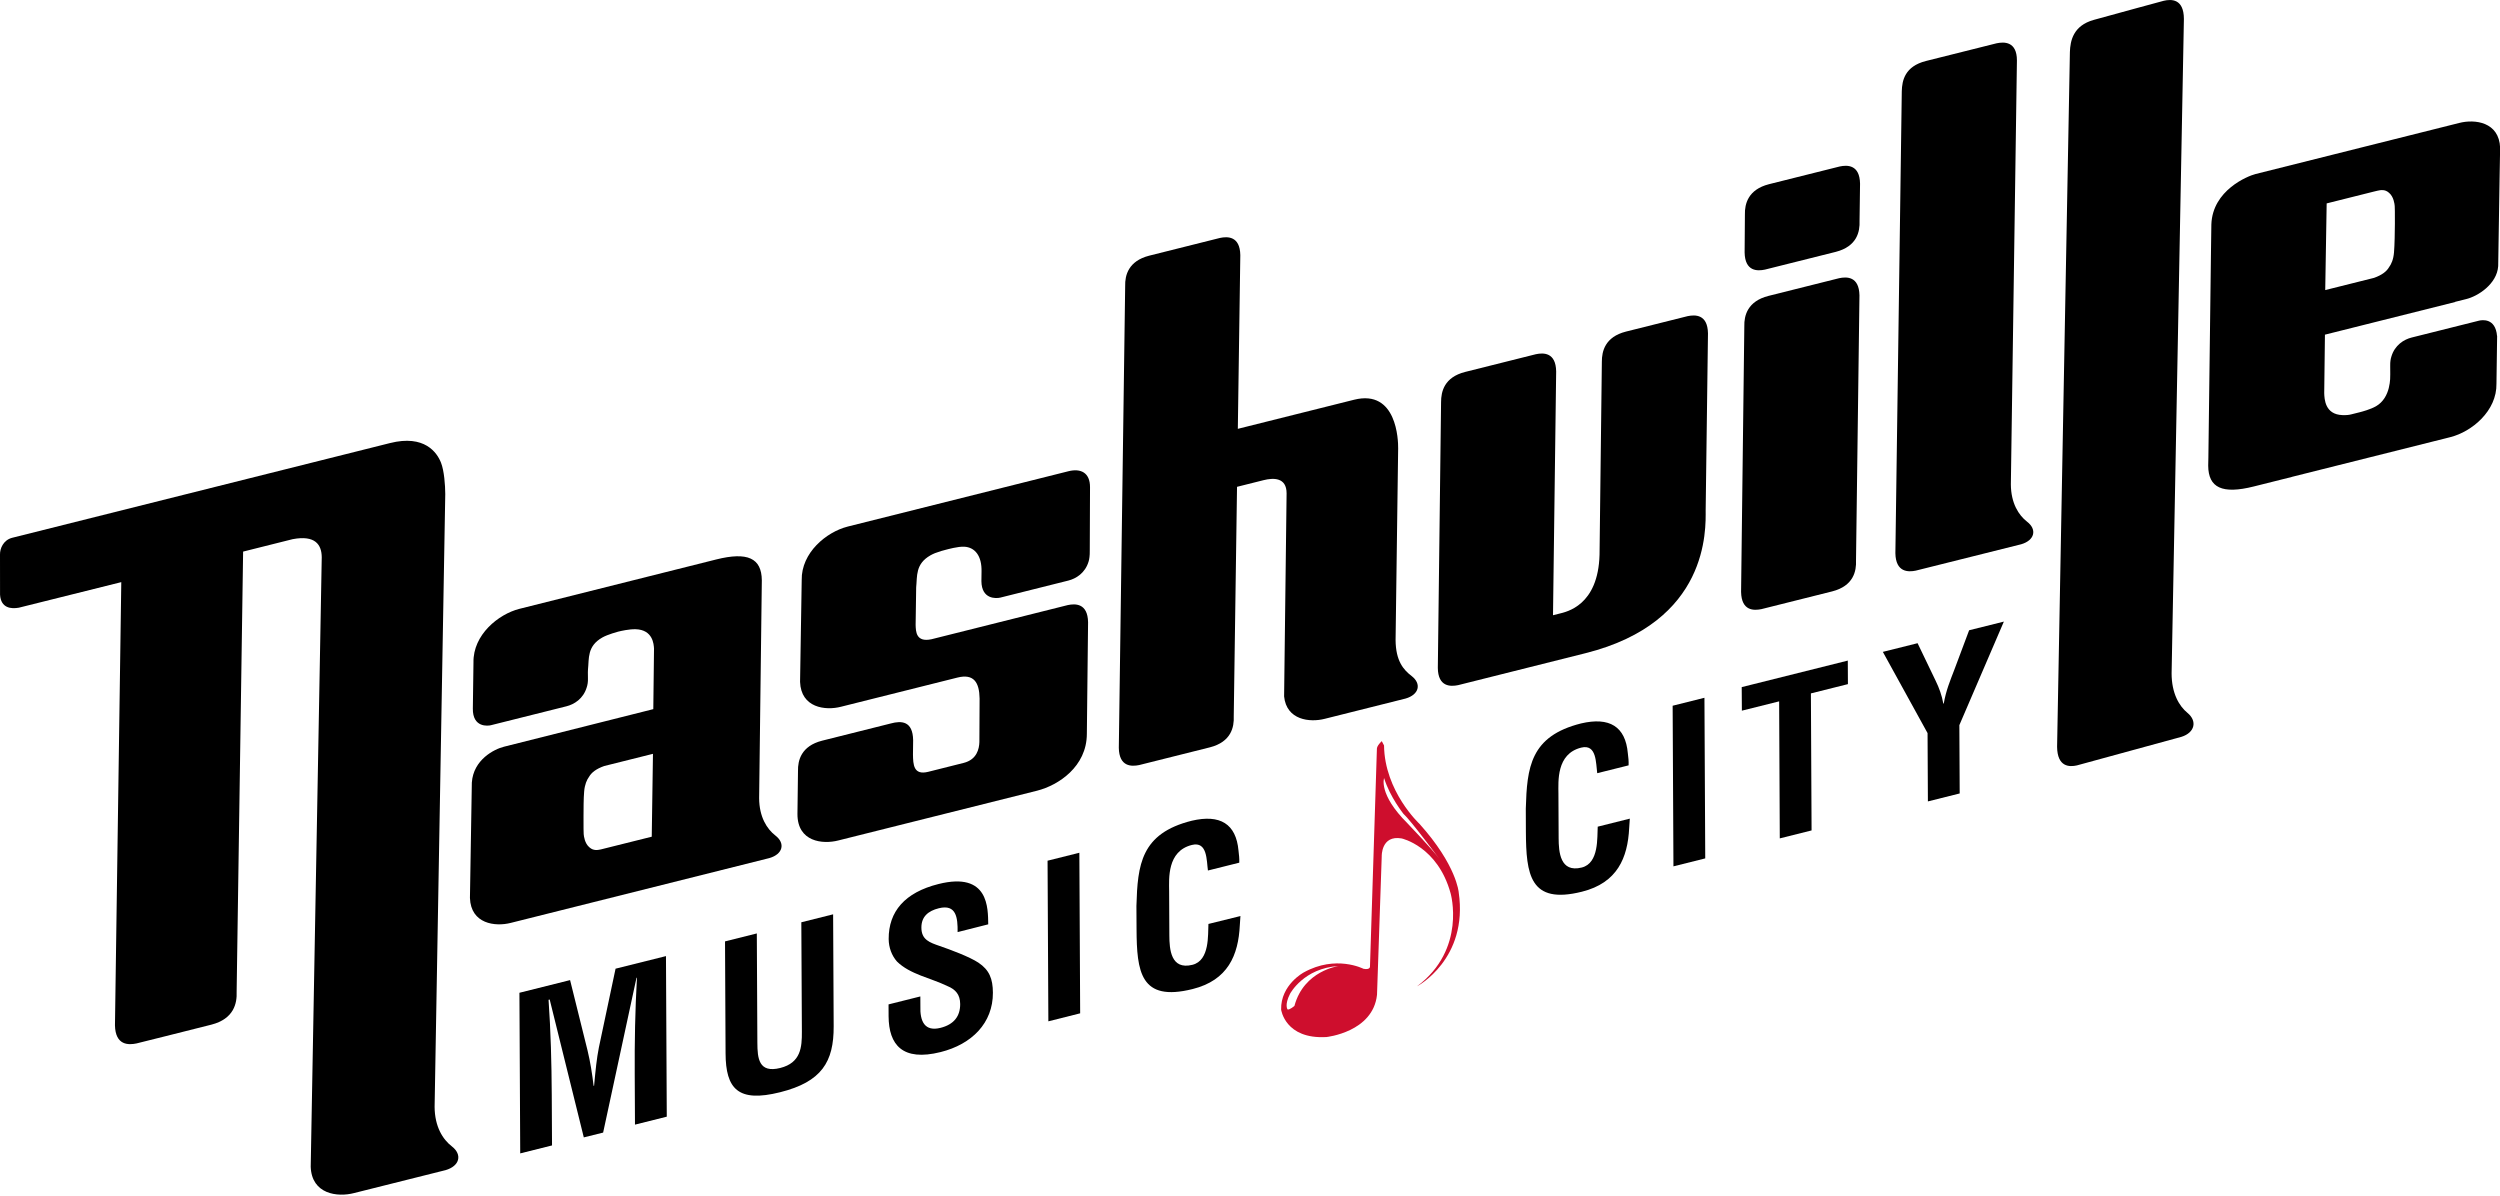 <?xml version="1.0" encoding="UTF-8"?>
<svg xmlns="http://www.w3.org/2000/svg" xmlns:xlink="http://www.w3.org/1999/xlink" id="NewNote" style="enable-background:new 0 0 593.64 283.92;" version="1.1" viewBox="0 0 593.64 283.92" x="0px" xml:space="preserve" y="0px">
<style type="text/css">
	.st0{fill:#FFFFFF;}
	.st1{fill:none;stroke:#EE2C53;}
	.st2{fill:#CE0E2D;}
  .st86{fill:#000000 !important;}
</style>
<g>
<path class="st0 st86" d="M436.71,66.06c0,0-11.58,2.88-16.8,4.21c-4.97,1.27-5.77,4.7-5.71,7.17l-0.77,63.11   c0.09,4.58,3.07,4.45,4.83,4.09c0,0,11.58-2.88,16.8-4.21c5.1-1.3,5.77-4.86,5.66-7.34l0.82-62.95   C441.45,65.56,438.47,65.69,436.71,66.06z"></path>
<path class="st0 st86" d="M436.86,39.53c0,0-11.58,2.88-16.81,4.21c-4.97,1.27-5.77,4.7-5.71,7.18l-0.07,9.02   c0.08,4.57,3.07,4.45,4.82,4.08c0,0,11.58-2.88,16.81-4.21c5.09-1.3,5.77-4.86,5.66-7.34l0.12-8.85   C441.6,39.04,438.61,39.16,436.86,39.53z"></path>
<path class="st0 st86" d="M332,106.49c0.03-1.94-0.3-14.11-10.46-11.57l-27.61,6.91l0.59-41.25c-0.08-4.57-3.07-4.45-4.83-4.08   c0,0-11.58,2.88-16.8,4.21c-4.98,1.27-5.77,4.7-5.71,7.17l-1.51,109.7c0.08,4.57,3.07,4.45,4.83,4.09c0,0,11.58-2.88,16.8-4.21   c5.09-1.3,5.77-4.86,5.66-7.34l0.78-54.52l6.3-1.58c2.33-0.59,5.47-0.69,5.47,3.12c0,0-0.61,48.02-0.59,48.2l0,0.03l0,0   c0.56,5.62,6.1,6.24,9.68,5.31l19.18-4.81c3.2-0.93,3.82-3.5,1.41-5.35c-1.88-1.44-3.76-3.51-3.8-8.55L332,106.49z"></path>
<path class="st0 st86" d="M400.74,75.07c0,0-9.44,2.34-14.66,3.67c-4.97,1.27-5.72,4.69-5.71,7.17l-0.55,45.81   c-0.32,12.11-7.87,13.57-9.58,14l-1.47,0.37l0.75-57.9c-0.08-4.58-3.07-4.45-4.82-4.08c0,0-11.58,2.88-16.8,4.21   c-4.98,1.27-5.71,4.69-5.71,7.17l-0.77,63.11c0.05,4.57,3.07,4.45,4.82,4.09c0,0,28.39-7.11,30.22-7.58   c29.42-7.37,28.57-29.47,28.56-33.94l0.55-42.02C405.48,74.58,402.5,74.71,400.74,75.07z"></path>
<path class="st0 st86" d="M474.1,10.28c0,0-11.58,2.88-16.8,4.21c-4.98,1.27-5.65,4.63-5.71,7.17l-1.52,109.7   c0.08,4.58,3.08,4.51,4.84,4.14l25.03-6.26c3.2-0.93,3.82-3.5,1.41-5.35c-2.01-1.55-3.83-4.4-3.86-8.86l0,0l1.44-100.67   C478.93,9.78,475.86,9.91,474.1,10.28z"></path>
<path class="st0 st86" d="M513.82,0.18c0,0-11.46,3.1-16.63,4.54c-4.92,1.37-5.59,4.98-5.68,7.63l-3.04,164.99   c0.06,4.85,2.96,4.8,4.7,4.41l24.84-6.79c3.17-1,3.79-3.73,1.42-5.68c-1.99-1.63-3.76-4.64-3.77-9.38l0,0l2.92-155.41   C518.56-0.36,515.55-0.22,513.82,0.18z"></path>
<path class="st0 st86" d="M170.06,132.85c0,0-46.73,11.72-46.75,11.73c-4.97,1.27-11,6.16-10.88,12.7c0,0-0.15,11.03-0.15,10.98   c-0.06,4.57,3.61,4.12,4.28,3.95l17.96-4.5c1.8-0.45,4.01-1.77,4.82-4.55c0.16-0.49,0.31-1.21,0.27-2.14   c-0.05-1.07,0.01-2.02,0.01-2.02c0.28-2.65-0.24-5.55,3.4-7.62c1.3-0.74,3.76-1.39,3.76-1.39l0.13-0.03   c0.52-0.13,2.48-0.58,3.98-0.55c4.17,0.11,4.35,3.6,4.41,4.61l-0.17,14.37l-35.45,8.92c-2.33,0.58-7.27,3.07-7.64,8.52l-0.45,27.4   c0.22,6.17,6.01,6.87,9.72,5.91l61.4-15.39c3.2-0.93,3.82-3.5,1.41-5.35c-2.01-1.55-3.83-4.4-3.86-8.86l0.64-51.76   C180.84,132.53,177.52,130.98,170.06,132.85z M154.76,198.68l-12.09,3.02c-0.67,0.13-1.72,0.39-2.69-0.48   c-1.14-0.92-1.34-2.67-1.38-3.16c-0.03-0.39-0.05-1.5-0.04-4.21c0.01-1.78,0-4.17,0.15-5.9c0.14-1.68,0.63-2.76,1.16-3.49   c0.59-1.02,1.66-1.87,3.59-2.56l11.59-2.9L154.76,198.68z"></path>
<path class="st0 st86" d="M535.16,115.52c0,0,3.79-0.96,9.02-2.26c0.05-0.01,0.1-0.03,0.15-0.05l33.18-8.32   c1.02-0.26,2.08-0.52,3.12-0.78l1.22-0.31l0,0c0.03,0,0.05-0.01,0.07-0.02c4.98-1.27,11.01-6.16,10.88-12.7l0.16-11.42   c-0.01,0.05-0.02,0.1-0.02,0.14c-0.35-4.36-3.6-3.82-4.27-3.66l-16.01,4.01c-1.8,0.45-4.01,1.77-4.82,4.55   c-0.16,0.49-0.29,1.21-0.27,2.14c0.02,1.09,0.02,1.49,0.01,2.01c-0.01,0.65,0.22,5.56-3.41,7.63c-1.3,0.74-3.25,1.26-3.76,1.39   l-2.08,0.52l0,0c-0.51,0.13-1.04,0.21-2.1,0.18c-4.17-0.14-4.28-3.83-4.33-5.22l0.17-13.88l30.91-7.75l-0.01-0.04l2.6-0.65   c2.82-0.67,7.34-3.57,7.64-7.83l0.34-21.5l0.12-6.59c-0.22-6.17-6.01-6.87-9.72-5.91l-48.37,12.13   c-1.82,0.46-10.19,3.82-10.48,11.94l-0.08,5.61l-0.63,49.78l-0.04,1.91C524.38,115.85,527.71,117.39,535.16,115.52z M552.48,48.3   l11.21-2.81l0.88-0.21c0.67-0.14,1.72-0.39,2.69,0.48c1.14,0.92,1.34,2.67,1.38,3.16c0.03,0.39,0.05,1.5,0.04,4.21   c-0.01,1.78-0.06,5.08-0.21,6.81c-0.14,1.68-0.63,2.76-1.16,3.48c-0.59,1.03-1.66,1.87-3.58,2.56l-11.59,2.9L552.48,48.3z"></path>
<path class="st0 st86" d="M253.7,111.9c-6.04,1.51-52.38,13.13-52.38,13.13l0,0c-0.02,0.01-0.05,0.01-0.07,0.02   c-4.98,1.27-11,6.16-10.88,12.7l-0.39,24.16c0.22,6.17,6.01,6.87,9.72,5.91l27.66-6.93c3.88-0.97,5.19,1.15,5.25,4.97l-0.05,10.35   c-0.05,1.62-0.59,4.16-3.75,4.95l-8.4,2.11c-3.52,0.88-3.58-1.77-3.62-4.12l0.04-3.4c-0.08-4.57-2.78-4.64-5.27-3.97   c0,0-11.13,2.77-16.35,4.1c-4.98,1.27-5.77,4.7-5.72,7.17l-0.13,10.23c-0.02,6.64,6,7.25,9.71,6.29c0,0,41.99-10.49,47.21-11.82   c5.09-1.3,11.76-5.72,11.8-13.46l0.29-26.53c-0.08-4.57-3.07-4.45-4.82-4.08l-32.36,8.11c-3.71,0.8-3.72-1.87-3.77-3.43   c0.05-4.19,0.13-8.88,0.13-8.88c0.28-2.65-0.24-5.55,3.4-7.62c0.32-0.18,0.69-0.36,1.06-0.51c1.03-0.4,2.07-0.68,2.52-0.79   c0.66-0.17,0,0,0,0c0.52-0.13,2.93-0.82,4.43-0.74c2.54,0.13,4.21,2.16,4.11,5.95c0,0-0.03,2.24-0.03,2.23   c0.04,4.35,3.51,4.15,4.51,3.9l16.13-4.04c1.8-0.45,4.01-1.77,4.82-4.55c0.16-0.49,0.29-1.41,0.27-2.49   c-0.01-1.07,0.06-15.09,0.06-15.09C258.86,112.19,256.58,111.17,253.7,111.9z"></path>
<g>
<path class="st0 st86" d="M131.08,271.99l-7.55,1.89l-0.19-38.14l12.03-3.01l4.14,16.68c0.66,2.73,1.11,5.58,1.45,8.44l0.11-0.03    c0.36-3.86,0.62-6.47,1.14-9.1l3.96-18.7l11.97-2.99l0.19,38.13l-7.55,1.89l-0.06-12c-0.04-7.57,0.09-15.19,0.53-22.89l-0.11,0.03    l-7.92,36.75l-4.59,1.14l-8.1-32.74l-0.27,0.07c0.52,7.45,0.72,14.99,0.76,22.57L131.08,271.99z"></path>
<path class="st0 st86" d="M190.28,219l7.55-1.89l0.13,26.6c0.04,8.44-2.85,13.18-12.72,15.65c-9.98,2.5-12.91-0.79-12.95-9.23    l-0.13-26.59l7.55-1.89l0.13,25.98c0.02,3.66,0.31,7.25,5.43,5.97c4.91-1.23,5.16-4.95,5.14-8.61L190.28,219z"></path>
<path class="st0 st86" d="M227.39,221.33c0.04-3.42-0.3-6.69-4.46-5.66c-2.54,0.63-4.15,2-4.14,4.6c0.01,2.9,1.96,3.53,4.34,4.36    c2.49,0.85,7.09,2.56,9.2,3.96c2.6,1.74,3.42,3.83,3.44,7.13c0.03,7.22-5.02,12.25-12.41,14.1c-9.06,2.27-12.32-1.71-12.36-8.52    l-0.01-2.8l7.55-1.89l0.01,2.24c-0.14,3.75,1.06,6.15,4.78,5.22c3.18-0.8,4.68-2.75,4.67-5.65c-0.01-2.24-1.1-3.49-3.05-4.28    c-3.95-1.92-8.87-2.77-11.96-5.82c-1.25-1.42-1.96-3.33-1.97-5.36c-0.03-6.5,3.83-11.04,11.82-13.04    c12.03-3.01,11.75,5.82,11.82,9.57L227.39,221.33z"></path>
<path class="st0 st86" d="M248.94,242.52l-0.19-38.14l7.55-1.89l0.19,38.13L248.94,242.52z"></path>
<path class="st0 st86" d="M294.55,217.52c-0.05,0.72-0.1,1.5-0.15,2.22c-0.35,7.06-2.8,13.02-11.22,15.12    c-12.41,3.1-13.25-4.12-13.3-14.29l-0.03-5.44c0.28-9.8,1.05-17.22,13.13-20.24c6.74-1.58,10.54,0.73,11.11,7.1    c0.11,0.94,0.23,1.88,0.18,2.86l-7.44,1.86c-0.34-2.36-0.09-7-3.81-6.07c-5.93,1.48-5.42,8.02-5.4,10.97l0.05,10.57    c0.02,3.15,0.31,8.22,5.49,6.92c4.15-1.04,3.64-7.22,3.79-9.7L294.55,217.52z"></path>
<path class="st0 st86" d="M387.01,194.39c-0.05,0.73-0.1,1.51-0.15,2.23c-0.35,7.06-2.8,13.02-11.22,15.12    c-12.41,3.11-13.25-4.12-13.31-14.28l-0.02-5.44c0.28-9.79,1.05-17.22,13.13-20.24c6.74-1.58,10.54,0.72,11.1,7.1    c0.12,0.94,0.23,1.88,0.18,2.86l-7.45,1.86c-0.33-2.36-0.09-7-3.81-6.07c-5.93,1.48-5.41,8.03-5.4,10.97l0.05,10.58    c0.02,3.15,0.31,8.22,5.49,6.92c4.15-1.04,3.63-7.22,3.79-9.7L387.01,194.39z"></path>
<path class="st0 st86" d="M397.37,205.72l-0.19-38.14l7.55-1.89l0.19,38.14L397.37,205.72z"></path>
<path class="st0 st86" d="M413.58,163.16l25.19-6.3l0.03,5.59l-8.79,2.2l0.16,32.54l-7.55,1.89l-0.15-32.54l-8.85,2.21L413.58,163.16z"></path>
<path class="st0 st86" d="M459.64,161.67c0.82,1.68,1.47,3.45,1.81,5.4l0.11-0.02c0.53-3.09,1.54-5.48,2.44-7.84l3.58-9.55l8.25-2.06    l-10.57,24.59l0.08,16.22l-7.55,1.89l-0.08-16.22l-10.62-19.29l8.25-2.06L459.64,161.67z"></path>
</g>
<path class="st0 st86" d="M2.82,127.72c0,0,76.16-19.1,89.79-22.51c8.21-2.06,11.17,2.26,12.11,4.66c0.76,1.93,1,5.35,1.01,7.45   l-2.53,145.5c0.03,4.72,1.95,7.74,4.08,9.38c2.55,1.96,1.9,4.68-1.49,5.66l-0.25,0.06l-21.47,5.38   c-3.93,1.02-10.06,0.29-10.29-6.25l2.62-144.73c-0.02-2.99-1.56-5.31-6.91-4.29l-11.76,2.95l-1.54,104.56   c0.11,2.63-0.6,6.39-6,7.77c-5.52,1.41-17.78,4.46-17.78,4.46c-1.86,0.39-5.02,0.52-5.11-4.32l1.5-105.22L4.48,144.3   c-1.83,0.33-4.27,0.13-4.47-3.08L0,131.69C-0.03,130.25,0.78,128.29,2.82,127.72z"></path>
<path class="st1" d="M523.11,178.67"></path>
<path class="st1" d="M77.68,283.92"></path>
<g>
<path class="st2" d="M328.11,175.99c0,0-1.26,1.12-1.16,1.94l-1.64,51.6c0,0,0.04,0.83-1.56,0.51c0,0-6.54-3.38-14.17,0.87    c0,0-5.49,2.92-5.37,8.82c0,0,0.93,7.09,10.76,6.52c0,0,11.06-1.15,12.01-10.03l1.12-32.86c0,0-0.18-5.13,4.73-4.27    c0,0,8.55,1.86,11.62,13.01c0,0,3.85,13.26-7.97,22.11c0,0,12.22-6.43,9.9-22.32c0,0-0.47-6.43-9.32-16.27    c0,0-8.29-7.69-8.41-18.61L328.11,175.99z"></path>
<path class="st0" d="M317.91,229.39c0,0-8.28,1.04-10.54,9.47c0,0-1.21,1.04-1.64,0.83c0,0-0.77-1.04,0.6-3.71    C306.33,235.97,309.57,229.84,317.91,229.39z"></path>
<path class="st0" d="M328.66,184.76c0,0-1.41,3.82,5.56,10.75c0,0,5.87,6.11,7.53,8.4c0,0-6.8-9.17-8.51-10.68    C333.25,193.22,330.07,189.3,328.66,184.76z"></path>
</g>
</g>
</svg>
